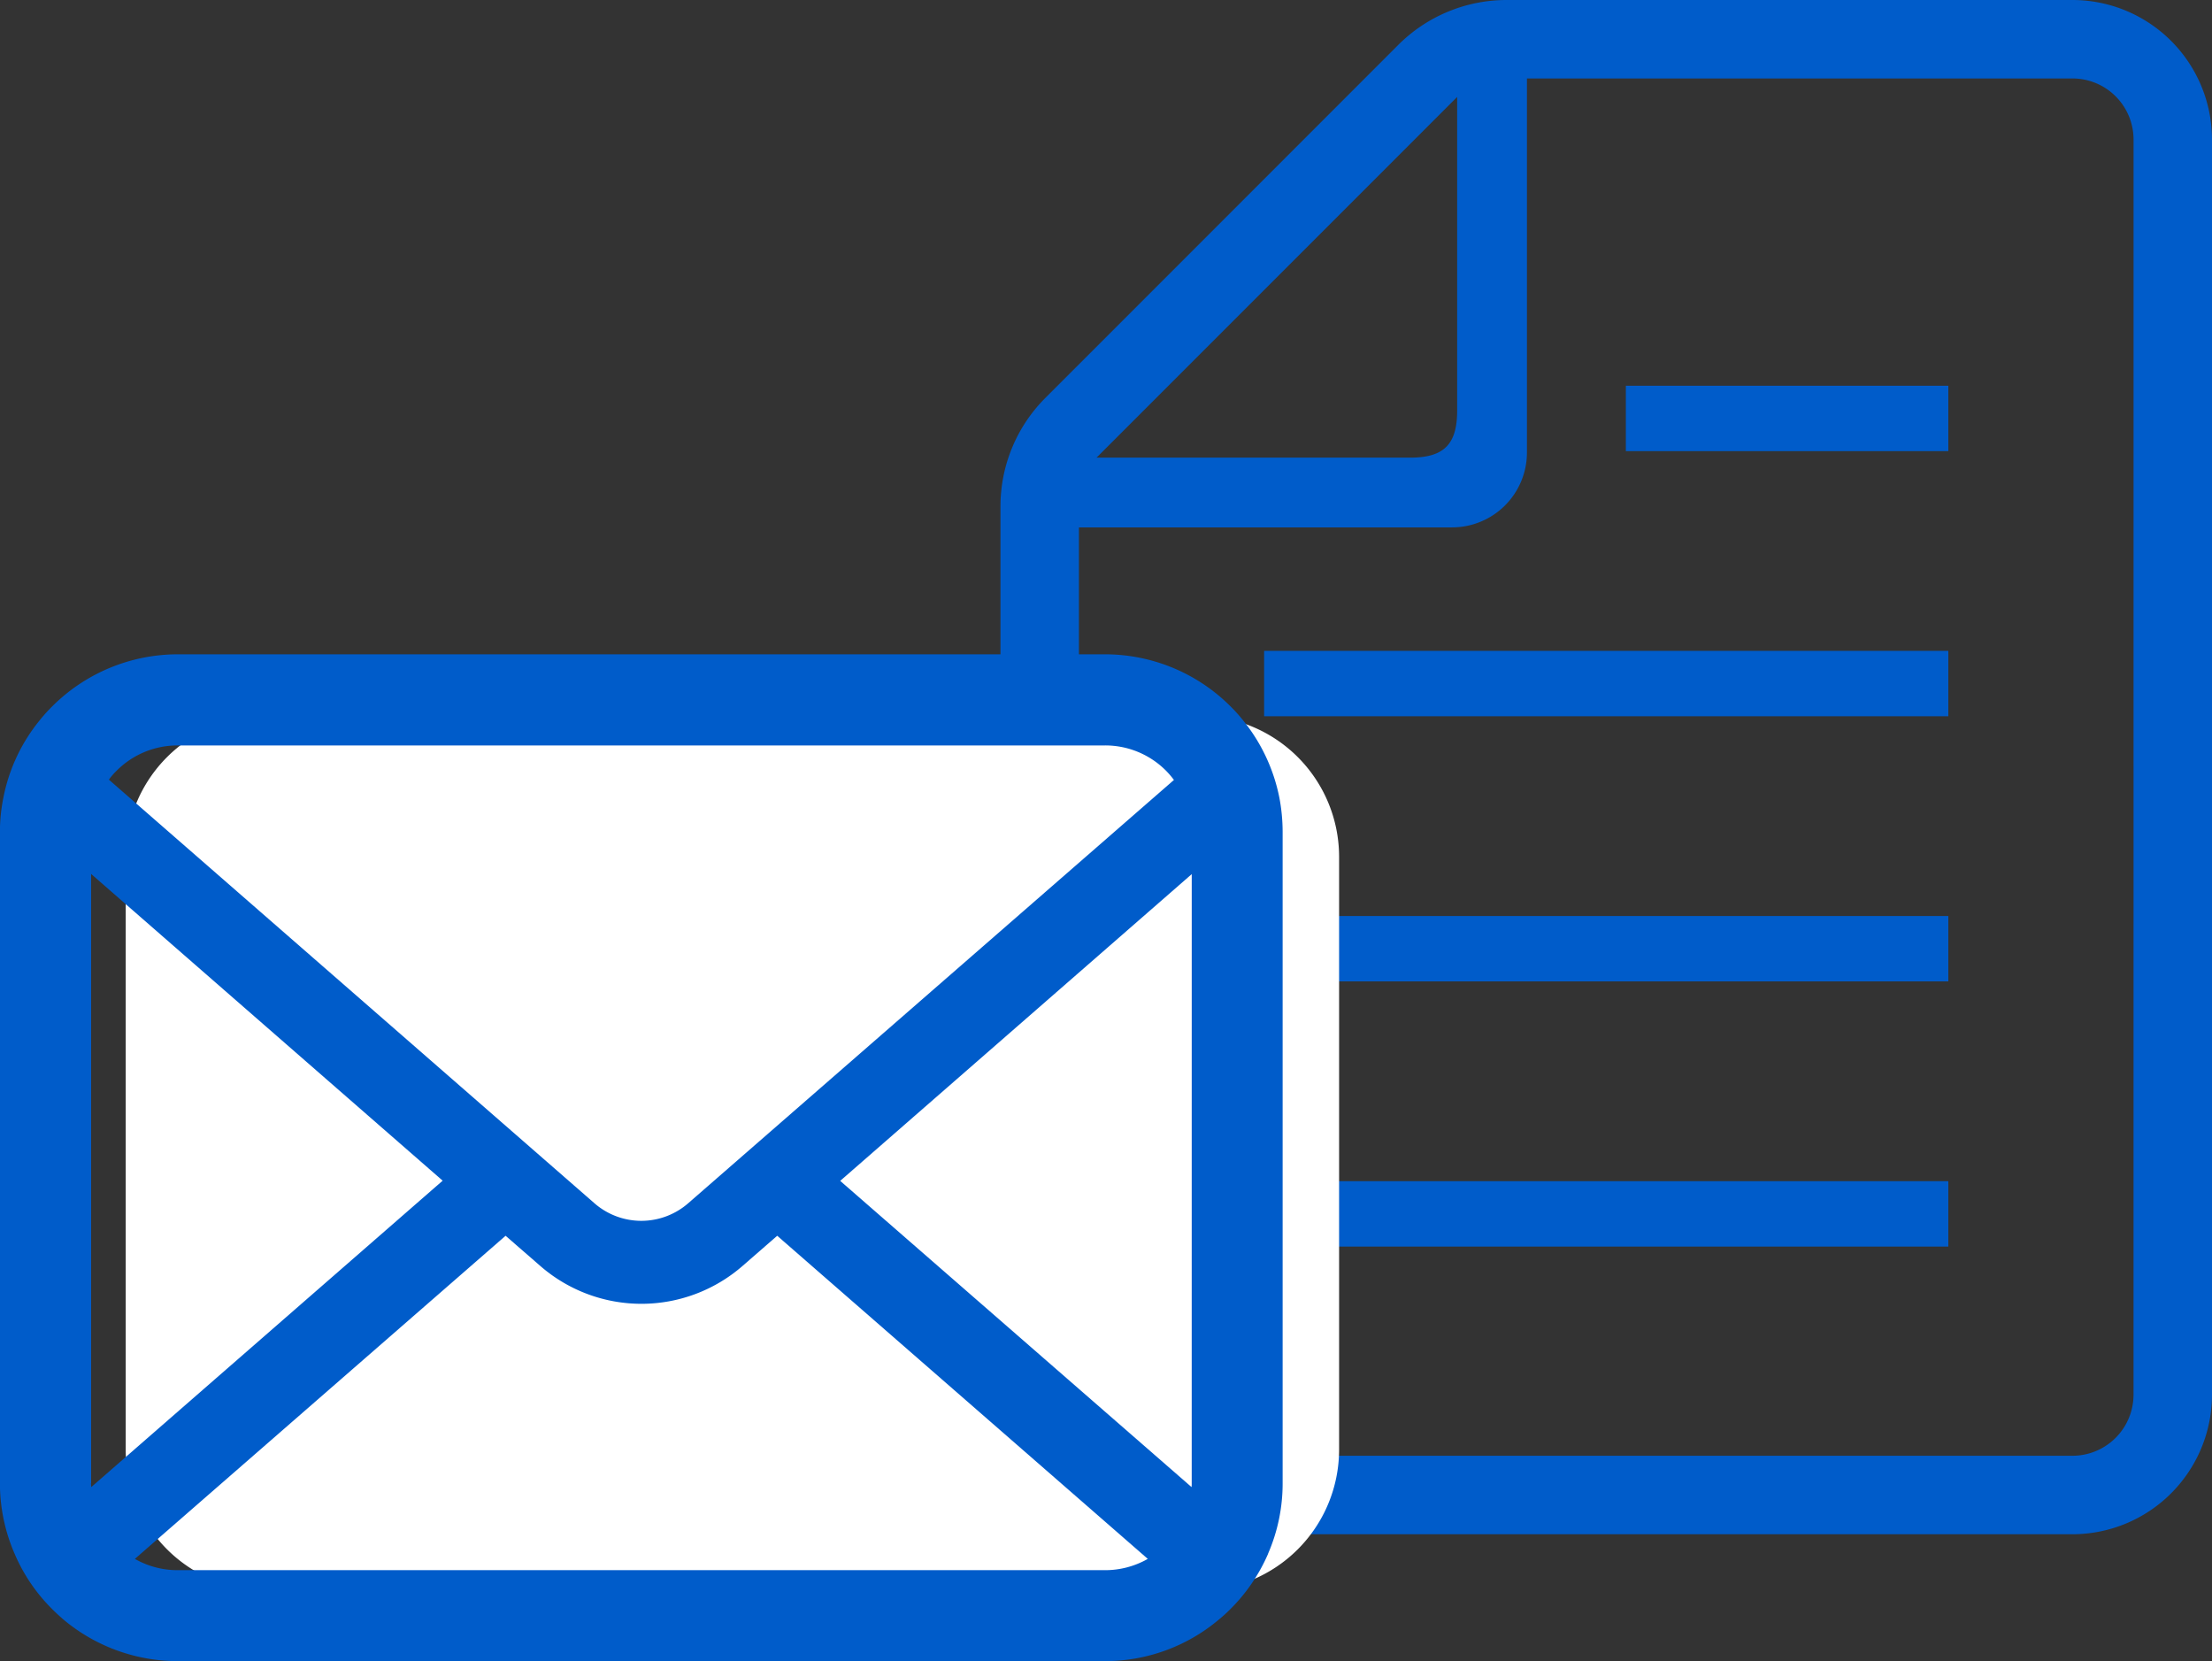 <svg xmlns="http://www.w3.org/2000/svg" width="78.389" height="58.862" viewBox="0 0 78.389 58.862">
  <rect x="0" y="0" width="78.389" height="58.862" fill="#333333" stroke="none"/>
  <g id="グループ_460" data-name="グループ 460" transform="translate(-644.545 -2820.638)">
    <g id="グループ_295" data-name="グループ 295" transform="translate(680 2820.638)">
      <rect id="長方形_1697" data-name="長方形 1697" width="24.247" height="2.317" transform="translate(9.343 41.853)" fill="#005cca"/>
      <rect id="長方形_1698" data-name="長方形 1698" width="24.247" height="2.317" transform="translate(9.343 32.457)" fill="#005cca"/>
      <rect id="長方形_1699" data-name="長方形 1699" width="24.247" height="2.317" transform="translate(9.343 23.062)" fill="#005cca"/>
      <rect id="長方形_1700" data-name="長方形 1700" width="11.428" height="2.317" transform="translate(22.162 13.668)" fill="#005cca"/>
      <path id="パス_74" data-name="パス 74" d="M422.717,368H402.664a5.431,5.431,0,0,0-3.838,1.589L386.317,382.1a5.429,5.429,0,0,0-1.59,3.839v31.481a4.949,4.949,0,0,0,4.944,4.943h33.047a4.949,4.949,0,0,0,4.943-4.943V372.941A4.948,4.948,0,0,0,422.717,368Zm-21.806,3.435v11.112c0,1.2-.468,1.669-1.669,1.669H388.131Zm23.969,45.984a2.166,2.166,0,0,1-2.163,2.163H389.671a2.166,2.166,0,0,1-2.164-2.163V386.687h13.225a2.655,2.655,0,0,0,2.652-2.653V370.78h19.334a2.165,2.165,0,0,1,2.163,2.161Z" transform="translate(-384.727 -368)" fill="#005cca"/>
    </g>
    <g id="グループ_310" data-name="グループ 310" transform="translate(0 -59)">
      <path id="パス_95" data-name="パス 95" d="M5,0H38a5,5,0,0,1,5,5V26a5,5,0,0,1-5,5H5a5,5,0,0,1-5-5V5A5,5,0,0,1,5,0Z" transform="translate(649 2905)" fill="#fff"/>
    </g>
    <g id="グループ_312" data-name="グループ 312" transform="translate(644.545 2843.822)">
      <path id="パス_75" data-name="パス 75" d="M423.338,379.962a6.292,6.292,0,0,0-1.3-2.757,5.486,5.486,0,0,0-.428-.474,6.291,6.291,0,0,0-4.458-1.848H384.305a6.3,6.3,0,0,0-4.457,1.848,5.551,5.551,0,0,0-.428.474,6.214,6.214,0,0,0-1.3,2.757,6.108,6.108,0,0,0-.123,1.226v23.068a6.272,6.272,0,0,0,.522,2.5,6.172,6.172,0,0,0,1.325,1.953c.141.141.281.27.434.4a6.3,6.3,0,0,0,4.023,1.449H417.15a6.258,6.258,0,0,0,4.023-1.455,5.39,5.39,0,0,0,.434-.393,6.3,6.3,0,0,0,1.331-1.953v-.006a6.24,6.24,0,0,0,.516-2.5V381.189A6.494,6.494,0,0,0,423.338,379.962Zm-41.209-.95a3.047,3.047,0,0,1,2.176-.9H417.15a3.035,3.035,0,0,1,2.176.9,3.106,3.106,0,0,1,.276.323l-17.215,15a2.527,2.527,0,0,1-3.32,0l-17.208-15.01A2.329,2.329,0,0,1,382.129,379.012Zm-.9,25.244v-21.59l12.458,10.868-12.452,10.856A.914.914,0,0,1,381.226,404.256Zm35.924,3.079H384.305a3.037,3.037,0,0,1-1.525-.4l13.137-11.449,1.227,1.067a5.458,5.458,0,0,0,7.173,0l1.226-1.067,13.132,11.449A3.042,3.042,0,0,1,417.15,407.335Zm3.079-3.079a.959.959,0,0,1-.006.135l-12.451-10.85,12.458-10.869Z" transform="translate(-378 -374.883)" fill="#005cca"/>
    </g>
  </g>
</svg>
